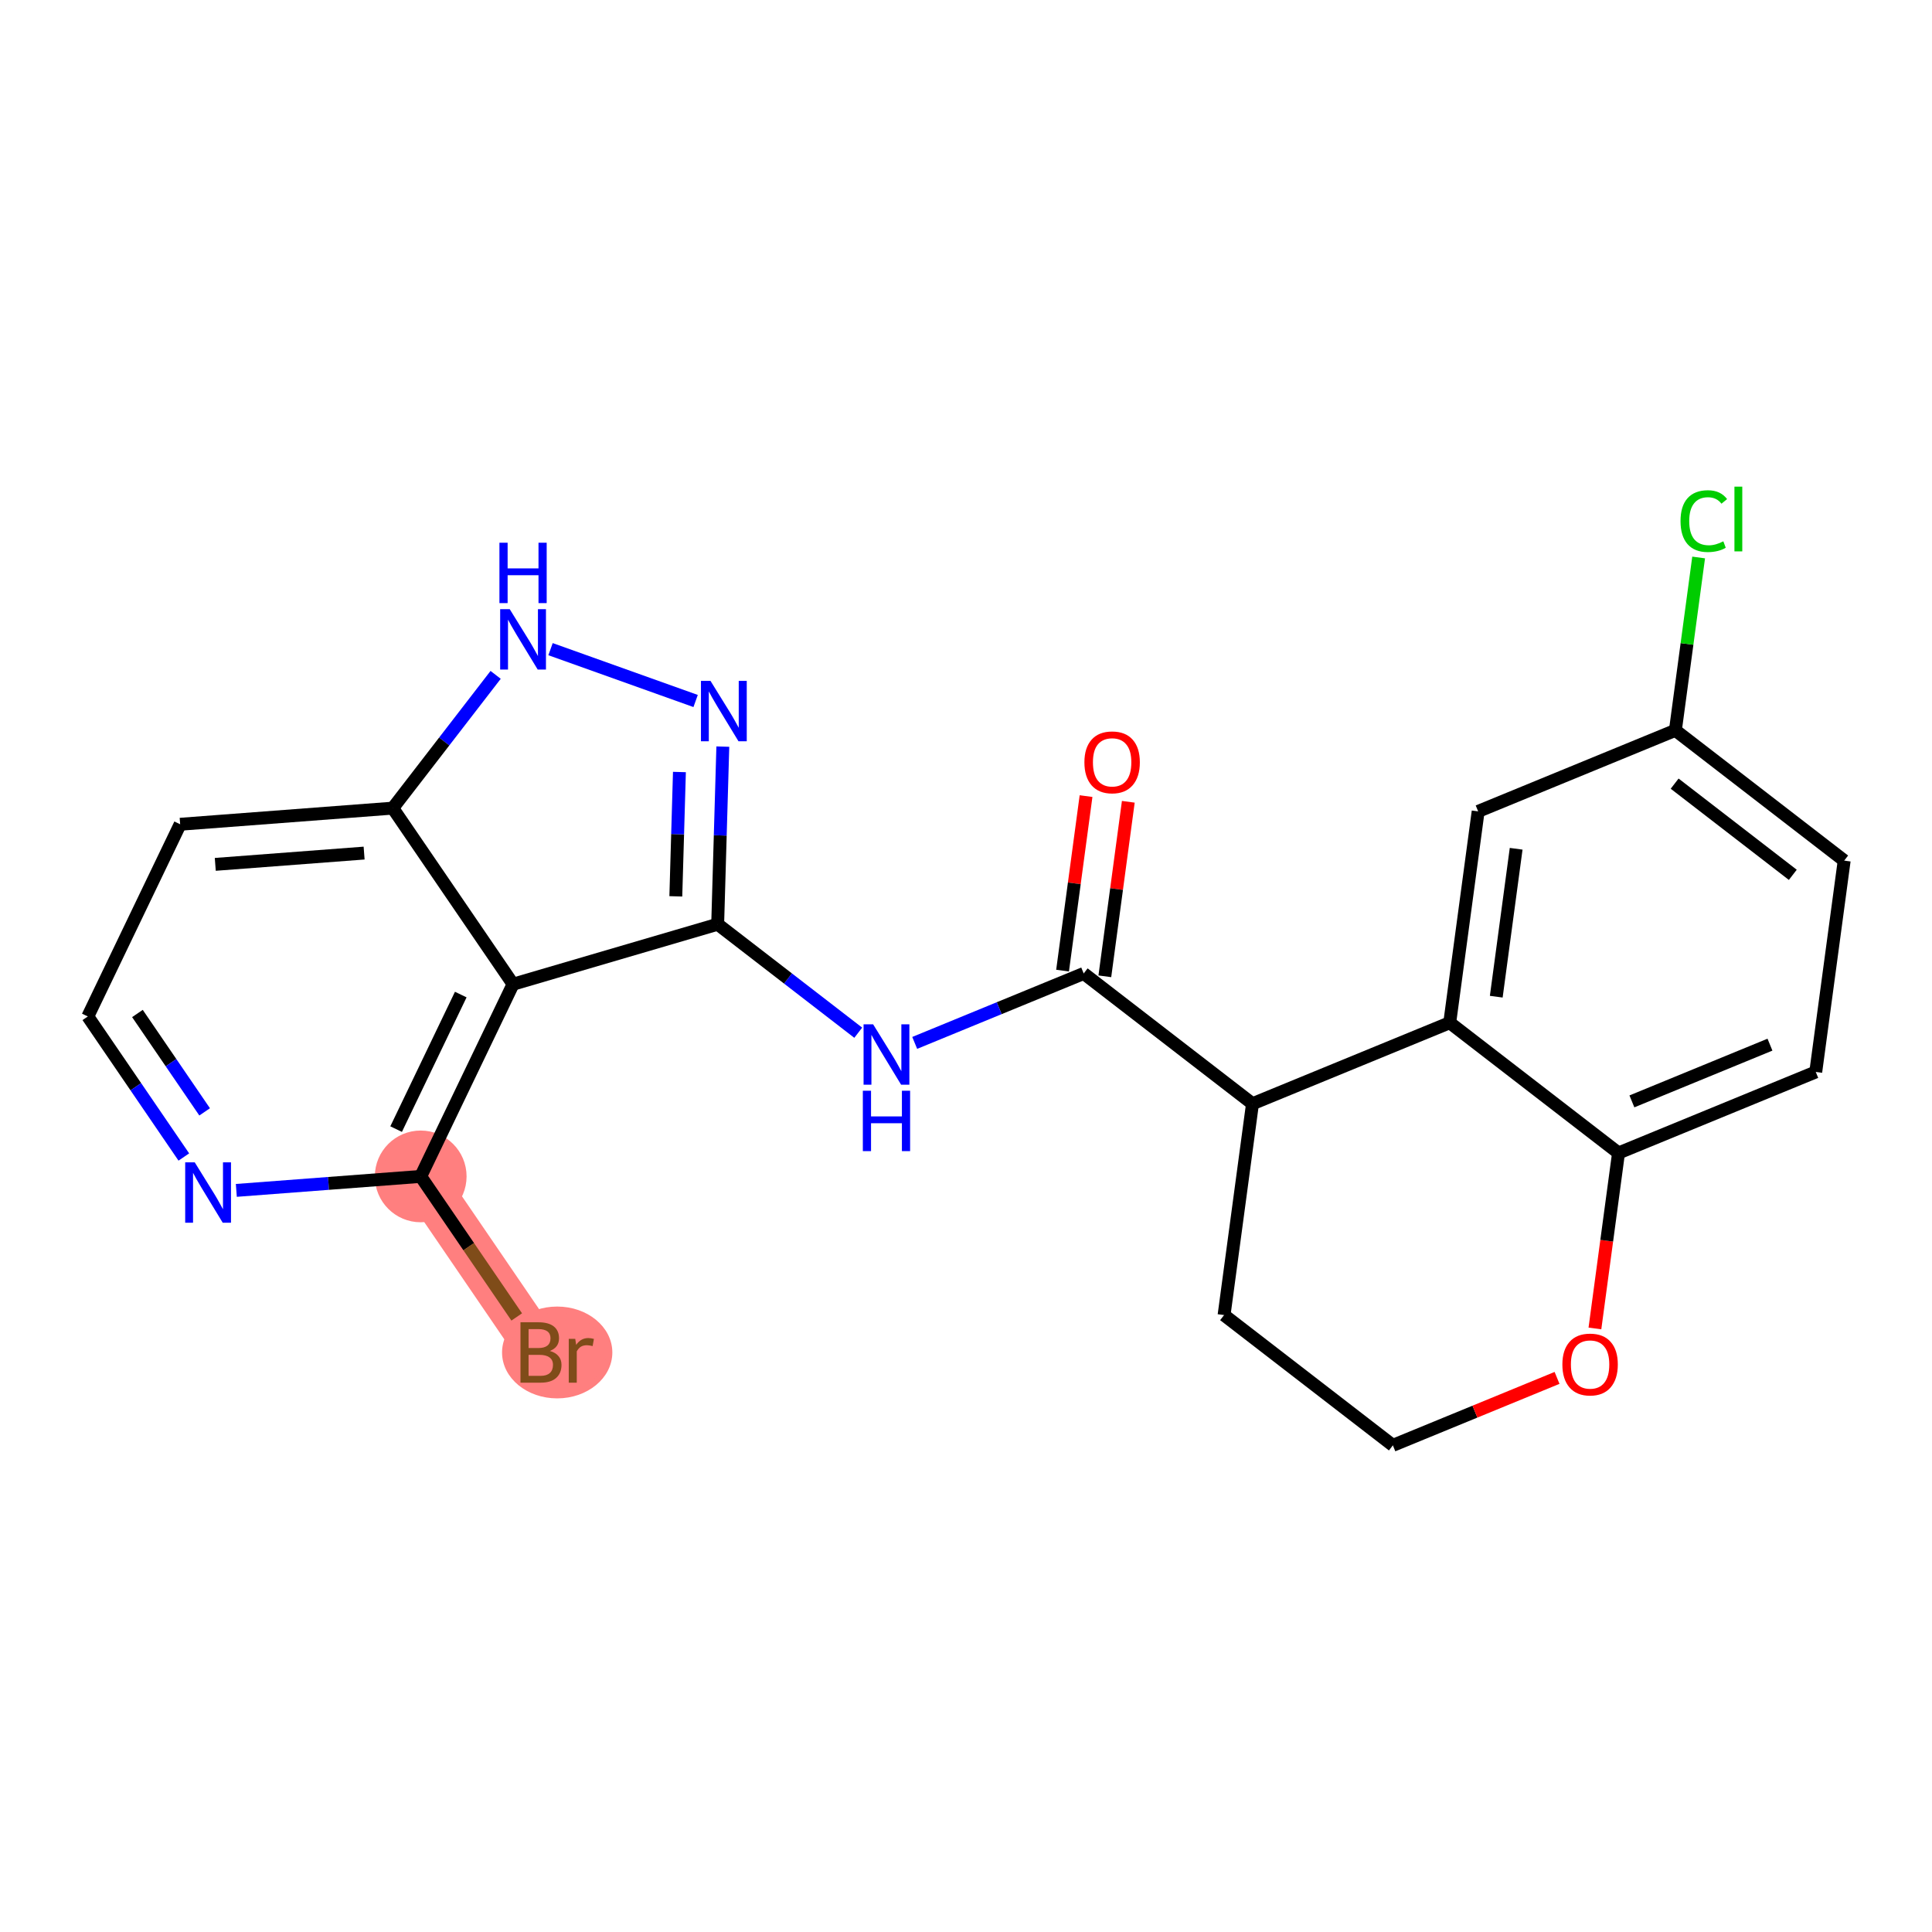 <?xml version='1.0' encoding='iso-8859-1'?>
<svg version='1.1' baseProfile='full'
              xmlns='http://www.w3.org/2000/svg'
                      xmlns:rdkit='http://www.rdkit.org/xml'
                      xmlns:xlink='http://www.w3.org/1999/xlink'
                  xml:space='preserve'
width='300px' height='300px' viewBox='0 0 300 300'>
<!-- END OF HEADER -->
<rect style='opacity:1.0;fill:#FFFFFF;stroke:none' width='300' height='300' x='0' y='0'> </rect>
<rect style='opacity:1.0;fill:#FFFFFF;stroke:none' width='300' height='300' x='0' y='0'> </rect>
<path d='M 65.328,182.672 L 84.005,210.011' style='fill:none;fill-rule:evenodd;stroke:#FF7F7F;stroke-width:7.1px;stroke-linecap:butt;stroke-linejoin:miter;stroke-opacity:1' />
<ellipse cx='65.328' cy='182.672' rx='6.622' ry='6.622'  style='fill:#FF7F7F;fill-rule:evenodd;stroke:#FF7F7F;stroke-width:1.0px;stroke-linecap:butt;stroke-linejoin:miter;stroke-opacity:1' />
<ellipse cx='86.521' cy='210.011' rx='8.063' ry='6.63'  style='fill:#FF7F7F;fill-rule:evenodd;stroke:#FF7F7F;stroke-width:1.0px;stroke-linecap:butt;stroke-linejoin:miter;stroke-opacity:1' />
<path class='bond-0 atom-0 atom-1' d='M 168.641,123.618 L 166.818,137.168' style='fill:none;fill-rule:evenodd;stroke:#FF0000;stroke-width:2.0px;stroke-linecap:butt;stroke-linejoin:miter;stroke-opacity:1' />
<path class='bond-0 atom-0 atom-1' d='M 166.818,137.168 L 164.995,150.718' style='fill:none;fill-rule:evenodd;stroke:#000000;stroke-width:2.0px;stroke-linecap:butt;stroke-linejoin:miter;stroke-opacity:1' />
<path class='bond-0 atom-0 atom-1' d='M 175.203,124.501 L 173.381,138.051' style='fill:none;fill-rule:evenodd;stroke:#FF0000;stroke-width:2.0px;stroke-linecap:butt;stroke-linejoin:miter;stroke-opacity:1' />
<path class='bond-0 atom-0 atom-1' d='M 173.381,138.051 L 171.558,151.601' style='fill:none;fill-rule:evenodd;stroke:#000000;stroke-width:2.0px;stroke-linecap:butt;stroke-linejoin:miter;stroke-opacity:1' />
<path class='bond-1 atom-1 atom-2' d='M 168.276,151.159 L 155.156,156.551' style='fill:none;fill-rule:evenodd;stroke:#000000;stroke-width:2.0px;stroke-linecap:butt;stroke-linejoin:miter;stroke-opacity:1' />
<path class='bond-1 atom-1 atom-2' d='M 155.156,156.551 L 142.035,161.942' style='fill:none;fill-rule:evenodd;stroke:#0000FF;stroke-width:2.0px;stroke-linecap:butt;stroke-linejoin:miter;stroke-opacity:1' />
<path class='bond-12 atom-1 atom-13' d='M 168.276,151.159 L 194.487,171.389' style='fill:none;fill-rule:evenodd;stroke:#000000;stroke-width:2.0px;stroke-linecap:butt;stroke-linejoin:miter;stroke-opacity:1' />
<path class='bond-2 atom-2 atom-3' d='M 133.267,160.36 L 122.354,151.937' style='fill:none;fill-rule:evenodd;stroke:#0000FF;stroke-width:2.0px;stroke-linecap:butt;stroke-linejoin:miter;stroke-opacity:1' />
<path class='bond-2 atom-2 atom-3' d='M 122.354,151.937 L 111.44,143.513' style='fill:none;fill-rule:evenodd;stroke:#000000;stroke-width:2.0px;stroke-linecap:butt;stroke-linejoin:miter;stroke-opacity:1' />
<path class='bond-3 atom-3 atom-4' d='M 111.44,143.513 L 111.84,129.723' style='fill:none;fill-rule:evenodd;stroke:#000000;stroke-width:2.0px;stroke-linecap:butt;stroke-linejoin:miter;stroke-opacity:1' />
<path class='bond-3 atom-3 atom-4' d='M 111.84,129.723 L 112.24,115.933' style='fill:none;fill-rule:evenodd;stroke:#0000FF;stroke-width:2.0px;stroke-linecap:butt;stroke-linejoin:miter;stroke-opacity:1' />
<path class='bond-3 atom-3 atom-4' d='M 104.941,139.184 L 105.221,129.531' style='fill:none;fill-rule:evenodd;stroke:#000000;stroke-width:2.0px;stroke-linecap:butt;stroke-linejoin:miter;stroke-opacity:1' />
<path class='bond-3 atom-3 atom-4' d='M 105.221,129.531 L 105.501,119.878' style='fill:none;fill-rule:evenodd;stroke:#0000FF;stroke-width:2.0px;stroke-linecap:butt;stroke-linejoin:miter;stroke-opacity:1' />
<path class='bond-23 atom-12 atom-3' d='M 79.667,152.827 L 111.44,143.513' style='fill:none;fill-rule:evenodd;stroke:#000000;stroke-width:2.0px;stroke-linecap:butt;stroke-linejoin:miter;stroke-opacity:1' />
<path class='bond-4 atom-4 atom-5' d='M 108.016,108.851 L 85.488,100.801' style='fill:none;fill-rule:evenodd;stroke:#0000FF;stroke-width:2.0px;stroke-linecap:butt;stroke-linejoin:miter;stroke-opacity:1' />
<path class='bond-5 atom-5 atom-6' d='M 76.963,104.793 L 68.977,115.14' style='fill:none;fill-rule:evenodd;stroke:#0000FF;stroke-width:2.0px;stroke-linecap:butt;stroke-linejoin:miter;stroke-opacity:1' />
<path class='bond-5 atom-5 atom-6' d='M 68.977,115.14 L 60.99,125.487' style='fill:none;fill-rule:evenodd;stroke:#000000;stroke-width:2.0px;stroke-linecap:butt;stroke-linejoin:miter;stroke-opacity:1' />
<path class='bond-6 atom-6 atom-7' d='M 60.99,125.487 L 27.975,127.992' style='fill:none;fill-rule:evenodd;stroke:#000000;stroke-width:2.0px;stroke-linecap:butt;stroke-linejoin:miter;stroke-opacity:1' />
<path class='bond-6 atom-6 atom-7' d='M 56.539,132.466 L 33.428,134.219' style='fill:none;fill-rule:evenodd;stroke:#000000;stroke-width:2.0px;stroke-linecap:butt;stroke-linejoin:miter;stroke-opacity:1' />
<path class='bond-25 atom-12 atom-6' d='M 79.667,152.827 L 60.99,125.487' style='fill:none;fill-rule:evenodd;stroke:#000000;stroke-width:2.0px;stroke-linecap:butt;stroke-linejoin:miter;stroke-opacity:1' />
<path class='bond-7 atom-7 atom-8' d='M 27.975,127.992 L 13.636,157.836' style='fill:none;fill-rule:evenodd;stroke:#000000;stroke-width:2.0px;stroke-linecap:butt;stroke-linejoin:miter;stroke-opacity:1' />
<path class='bond-8 atom-8 atom-9' d='M 13.636,157.836 L 21.091,168.748' style='fill:none;fill-rule:evenodd;stroke:#000000;stroke-width:2.0px;stroke-linecap:butt;stroke-linejoin:miter;stroke-opacity:1' />
<path class='bond-8 atom-8 atom-9' d='M 21.091,168.748 L 28.545,179.66' style='fill:none;fill-rule:evenodd;stroke:#0000FF;stroke-width:2.0px;stroke-linecap:butt;stroke-linejoin:miter;stroke-opacity:1' />
<path class='bond-8 atom-8 atom-9' d='M 21.341,157.375 L 26.558,165.013' style='fill:none;fill-rule:evenodd;stroke:#000000;stroke-width:2.0px;stroke-linecap:butt;stroke-linejoin:miter;stroke-opacity:1' />
<path class='bond-8 atom-8 atom-9' d='M 26.558,165.013 L 31.776,172.651' style='fill:none;fill-rule:evenodd;stroke:#0000FF;stroke-width:2.0px;stroke-linecap:butt;stroke-linejoin:miter;stroke-opacity:1' />
<path class='bond-9 atom-9 atom-10' d='M 36.697,184.844 L 51.013,183.758' style='fill:none;fill-rule:evenodd;stroke:#0000FF;stroke-width:2.0px;stroke-linecap:butt;stroke-linejoin:miter;stroke-opacity:1' />
<path class='bond-9 atom-9 atom-10' d='M 51.013,183.758 L 65.328,182.672' style='fill:none;fill-rule:evenodd;stroke:#000000;stroke-width:2.0px;stroke-linecap:butt;stroke-linejoin:miter;stroke-opacity:1' />
<path class='bond-10 atom-10 atom-11' d='M 65.328,182.672 L 72.782,193.583' style='fill:none;fill-rule:evenodd;stroke:#000000;stroke-width:2.0px;stroke-linecap:butt;stroke-linejoin:miter;stroke-opacity:1' />
<path class='bond-10 atom-10 atom-11' d='M 72.782,193.583 L 80.237,204.495' style='fill:none;fill-rule:evenodd;stroke:#7F4C19;stroke-width:2.0px;stroke-linecap:butt;stroke-linejoin:miter;stroke-opacity:1' />
<path class='bond-11 atom-10 atom-12' d='M 65.328,182.672 L 79.667,152.827' style='fill:none;fill-rule:evenodd;stroke:#000000;stroke-width:2.0px;stroke-linecap:butt;stroke-linejoin:miter;stroke-opacity:1' />
<path class='bond-11 atom-10 atom-12' d='M 61.51,175.327 L 71.547,154.436' style='fill:none;fill-rule:evenodd;stroke:#000000;stroke-width:2.0px;stroke-linecap:butt;stroke-linejoin:miter;stroke-opacity:1' />
<path class='bond-13 atom-13 atom-14' d='M 194.487,171.389 L 190.073,204.204' style='fill:none;fill-rule:evenodd;stroke:#000000;stroke-width:2.0px;stroke-linecap:butt;stroke-linejoin:miter;stroke-opacity:1' />
<path class='bond-24 atom-23 atom-13' d='M 225.113,158.805 L 194.487,171.389' style='fill:none;fill-rule:evenodd;stroke:#000000;stroke-width:2.0px;stroke-linecap:butt;stroke-linejoin:miter;stroke-opacity:1' />
<path class='bond-14 atom-14 atom-15' d='M 190.073,204.204 L 216.284,224.434' style='fill:none;fill-rule:evenodd;stroke:#000000;stroke-width:2.0px;stroke-linecap:butt;stroke-linejoin:miter;stroke-opacity:1' />
<path class='bond-15 atom-15 atom-16' d='M 216.284,224.434 L 229.031,219.197' style='fill:none;fill-rule:evenodd;stroke:#000000;stroke-width:2.0px;stroke-linecap:butt;stroke-linejoin:miter;stroke-opacity:1' />
<path class='bond-15 atom-15 atom-16' d='M 229.031,219.197 L 241.777,213.959' style='fill:none;fill-rule:evenodd;stroke:#FF0000;stroke-width:2.0px;stroke-linecap:butt;stroke-linejoin:miter;stroke-opacity:1' />
<path class='bond-16 atom-16 atom-17' d='M 247.659,206.281 L 249.491,192.658' style='fill:none;fill-rule:evenodd;stroke:#FF0000;stroke-width:2.0px;stroke-linecap:butt;stroke-linejoin:miter;stroke-opacity:1' />
<path class='bond-16 atom-16 atom-17' d='M 249.491,192.658 L 251.324,179.035' style='fill:none;fill-rule:evenodd;stroke:#000000;stroke-width:2.0px;stroke-linecap:butt;stroke-linejoin:miter;stroke-opacity:1' />
<path class='bond-17 atom-17 atom-18' d='M 251.324,179.035 L 281.949,166.451' style='fill:none;fill-rule:evenodd;stroke:#000000;stroke-width:2.0px;stroke-linecap:butt;stroke-linejoin:miter;stroke-opacity:1' />
<path class='bond-17 atom-17 atom-18' d='M 253.401,171.023 L 274.839,162.214' style='fill:none;fill-rule:evenodd;stroke:#000000;stroke-width:2.0px;stroke-linecap:butt;stroke-linejoin:miter;stroke-opacity:1' />
<path class='bond-26 atom-23 atom-17' d='M 225.113,158.805 L 251.324,179.035' style='fill:none;fill-rule:evenodd;stroke:#000000;stroke-width:2.0px;stroke-linecap:butt;stroke-linejoin:miter;stroke-opacity:1' />
<path class='bond-18 atom-18 atom-19' d='M 281.949,166.451 L 286.364,133.637' style='fill:none;fill-rule:evenodd;stroke:#000000;stroke-width:2.0px;stroke-linecap:butt;stroke-linejoin:miter;stroke-opacity:1' />
<path class='bond-19 atom-19 atom-20' d='M 286.364,133.637 L 260.153,113.406' style='fill:none;fill-rule:evenodd;stroke:#000000;stroke-width:2.0px;stroke-linecap:butt;stroke-linejoin:miter;stroke-opacity:1' />
<path class='bond-19 atom-19 atom-20' d='M 278.386,135.844 L 260.038,121.683' style='fill:none;fill-rule:evenodd;stroke:#000000;stroke-width:2.0px;stroke-linecap:butt;stroke-linejoin:miter;stroke-opacity:1' />
<path class='bond-20 atom-20 atom-21' d='M 260.153,113.406 L 261.958,99.986' style='fill:none;fill-rule:evenodd;stroke:#000000;stroke-width:2.0px;stroke-linecap:butt;stroke-linejoin:miter;stroke-opacity:1' />
<path class='bond-20 atom-20 atom-21' d='M 261.958,99.986 L 263.764,86.565' style='fill:none;fill-rule:evenodd;stroke:#00CC00;stroke-width:2.0px;stroke-linecap:butt;stroke-linejoin:miter;stroke-opacity:1' />
<path class='bond-21 atom-20 atom-22' d='M 260.153,113.406 L 229.527,125.991' style='fill:none;fill-rule:evenodd;stroke:#000000;stroke-width:2.0px;stroke-linecap:butt;stroke-linejoin:miter;stroke-opacity:1' />
<path class='bond-22 atom-22 atom-23' d='M 229.527,125.991 L 225.113,158.805' style='fill:none;fill-rule:evenodd;stroke:#000000;stroke-width:2.0px;stroke-linecap:butt;stroke-linejoin:miter;stroke-opacity:1' />
<path class='bond-22 atom-22 atom-23' d='M 235.428,131.796 L 232.338,154.766' style='fill:none;fill-rule:evenodd;stroke:#000000;stroke-width:2.0px;stroke-linecap:butt;stroke-linejoin:miter;stroke-opacity:1' />
<path  class='atom-0' d='M 168.386 118.371
Q 168.386 116.12, 169.499 114.861
Q 170.611 113.603, 172.691 113.603
Q 174.77 113.603, 175.883 114.861
Q 176.995 116.12, 176.995 118.371
Q 176.995 120.649, 175.869 121.947
Q 174.744 123.232, 172.691 123.232
Q 170.625 123.232, 169.499 121.947
Q 168.386 120.662, 168.386 118.371
M 172.691 122.172
Q 174.121 122.172, 174.889 121.219
Q 175.671 120.252, 175.671 118.371
Q 175.671 116.53, 174.889 115.603
Q 174.121 114.663, 172.691 114.663
Q 171.26 114.663, 170.479 115.59
Q 169.711 116.517, 169.711 118.371
Q 169.711 120.265, 170.479 121.219
Q 171.26 122.172, 172.691 122.172
' fill='#FF0000'/>
<path  class='atom-2' d='M 135.578 159.055
L 138.651 164.022
Q 138.955 164.512, 139.446 165.399
Q 139.936 166.286, 139.962 166.339
L 139.962 159.055
L 141.207 159.055
L 141.207 168.432
L 139.922 168.432
L 136.625 163.002
Q 136.24 162.366, 135.83 161.638
Q 135.433 160.909, 135.313 160.684
L 135.313 168.432
L 134.095 168.432
L 134.095 159.055
L 135.578 159.055
' fill='#0000FF'/>
<path  class='atom-2' d='M 133.982 169.369
L 135.254 169.369
L 135.254 173.356
L 140.048 173.356
L 140.048 169.369
L 141.32 169.369
L 141.32 178.746
L 140.048 178.746
L 140.048 174.415
L 135.254 174.415
L 135.254 178.746
L 133.982 178.746
L 133.982 169.369
' fill='#0000FF'/>
<path  class='atom-4' d='M 110.327 105.729
L 113.4 110.695
Q 113.705 111.185, 114.195 112.072
Q 114.685 112.96, 114.711 113.013
L 114.711 105.729
L 115.956 105.729
L 115.956 115.105
L 114.671 115.105
L 111.374 109.675
Q 110.99 109.04, 110.579 108.311
Q 110.182 107.583, 110.063 107.358
L 110.063 115.105
L 108.844 115.105
L 108.844 105.729
L 110.327 105.729
' fill='#0000FF'/>
<path  class='atom-5' d='M 79.148 94.588
L 82.22 99.555
Q 82.525 100.045, 83.015 100.932
Q 83.505 101.819, 83.532 101.872
L 83.532 94.588
L 84.776 94.588
L 84.776 103.965
L 83.492 103.965
L 80.194 98.535
Q 79.81 97.899, 79.4 97.171
Q 79.002 96.442, 78.883 96.217
L 78.883 103.965
L 77.665 103.965
L 77.665 94.588
L 79.148 94.588
' fill='#0000FF'/>
<path  class='atom-5' d='M 77.552 84.274
L 78.823 84.274
L 78.823 88.26
L 83.618 88.26
L 83.618 84.274
L 84.889 84.274
L 84.889 93.65
L 83.618 93.65
L 83.618 89.32
L 78.823 89.32
L 78.823 93.65
L 77.552 93.65
L 77.552 84.274
' fill='#0000FF'/>
<path  class='atom-9' d='M 30.24 180.488
L 33.313 185.454
Q 33.617 185.944, 34.108 186.832
Q 34.598 187.719, 34.624 187.772
L 34.624 180.488
L 35.869 180.488
L 35.869 189.865
L 34.584 189.865
L 31.287 184.434
Q 30.902 183.799, 30.492 183.07
Q 30.095 182.342, 29.975 182.117
L 29.975 189.865
L 28.757 189.865
L 28.757 180.488
L 30.24 180.488
' fill='#0000FF'/>
<path  class='atom-11' d='M 85.376 209.773
Q 86.276 210.025, 86.727 210.581
Q 87.19 211.124, 87.19 211.932
Q 87.19 213.23, 86.356 213.971
Q 85.535 214.7, 83.972 214.7
L 80.82 214.7
L 80.82 205.323
L 83.588 205.323
Q 85.19 205.323, 85.998 205.972
Q 86.806 206.621, 86.806 207.813
Q 86.806 209.23, 85.376 209.773
M 82.078 206.382
L 82.078 209.323
L 83.588 209.323
Q 84.515 209.323, 84.992 208.952
Q 85.482 208.568, 85.482 207.813
Q 85.482 206.382, 83.588 206.382
L 82.078 206.382
M 83.972 213.64
Q 84.886 213.64, 85.376 213.203
Q 85.866 212.766, 85.866 211.932
Q 85.866 211.164, 85.323 210.779
Q 84.793 210.382, 83.773 210.382
L 82.078 210.382
L 82.078 213.64
L 83.972 213.64
' fill='#7F4C19'/>
<path  class='atom-11' d='M 89.322 207.892
L 89.468 208.833
Q 90.183 207.773, 91.349 207.773
Q 91.72 207.773, 92.223 207.906
L 92.024 209.018
Q 91.455 208.886, 91.137 208.886
Q 90.581 208.886, 90.21 209.111
Q 89.852 209.323, 89.561 209.839
L 89.561 214.7
L 88.316 214.7
L 88.316 207.892
L 89.322 207.892
' fill='#7F4C19'/>
<path  class='atom-16' d='M 242.605 211.876
Q 242.605 209.625, 243.718 208.367
Q 244.83 207.109, 246.909 207.109
Q 248.989 207.109, 250.101 208.367
Q 251.214 209.625, 251.214 211.876
Q 251.214 214.154, 250.088 215.452
Q 248.962 216.737, 246.909 216.737
Q 244.843 216.737, 243.718 215.452
Q 242.605 214.168, 242.605 211.876
M 246.909 215.678
Q 248.34 215.678, 249.108 214.724
Q 249.889 213.757, 249.889 211.876
Q 249.889 210.036, 249.108 209.108
Q 248.34 208.168, 246.909 208.168
Q 245.479 208.168, 244.698 209.095
Q 243.929 210.022, 243.929 211.876
Q 243.929 213.77, 244.698 214.724
Q 245.479 215.678, 246.909 215.678
' fill='#FF0000'/>
<path  class='atom-21' d='M 260.951 80.916
Q 260.951 78.585, 262.037 77.367
Q 263.137 76.135, 265.216 76.135
Q 267.15 76.135, 268.183 77.499
L 267.309 78.215
Q 266.554 77.221, 265.216 77.221
Q 263.799 77.221, 263.044 78.175
Q 262.302 79.115, 262.302 80.916
Q 262.302 82.77, 263.07 83.724
Q 263.852 84.678, 265.362 84.678
Q 266.395 84.678, 267.6 84.055
L 267.971 85.049
Q 267.481 85.366, 266.739 85.552
Q 265.997 85.737, 265.176 85.737
Q 263.137 85.737, 262.037 84.492
Q 260.951 83.247, 260.951 80.916
' fill='#00CC00'/>
<path  class='atom-21' d='M 269.322 75.566
L 270.54 75.566
L 270.54 85.618
L 269.322 85.618
L 269.322 75.566
' fill='#00CC00'/>
</svg>
